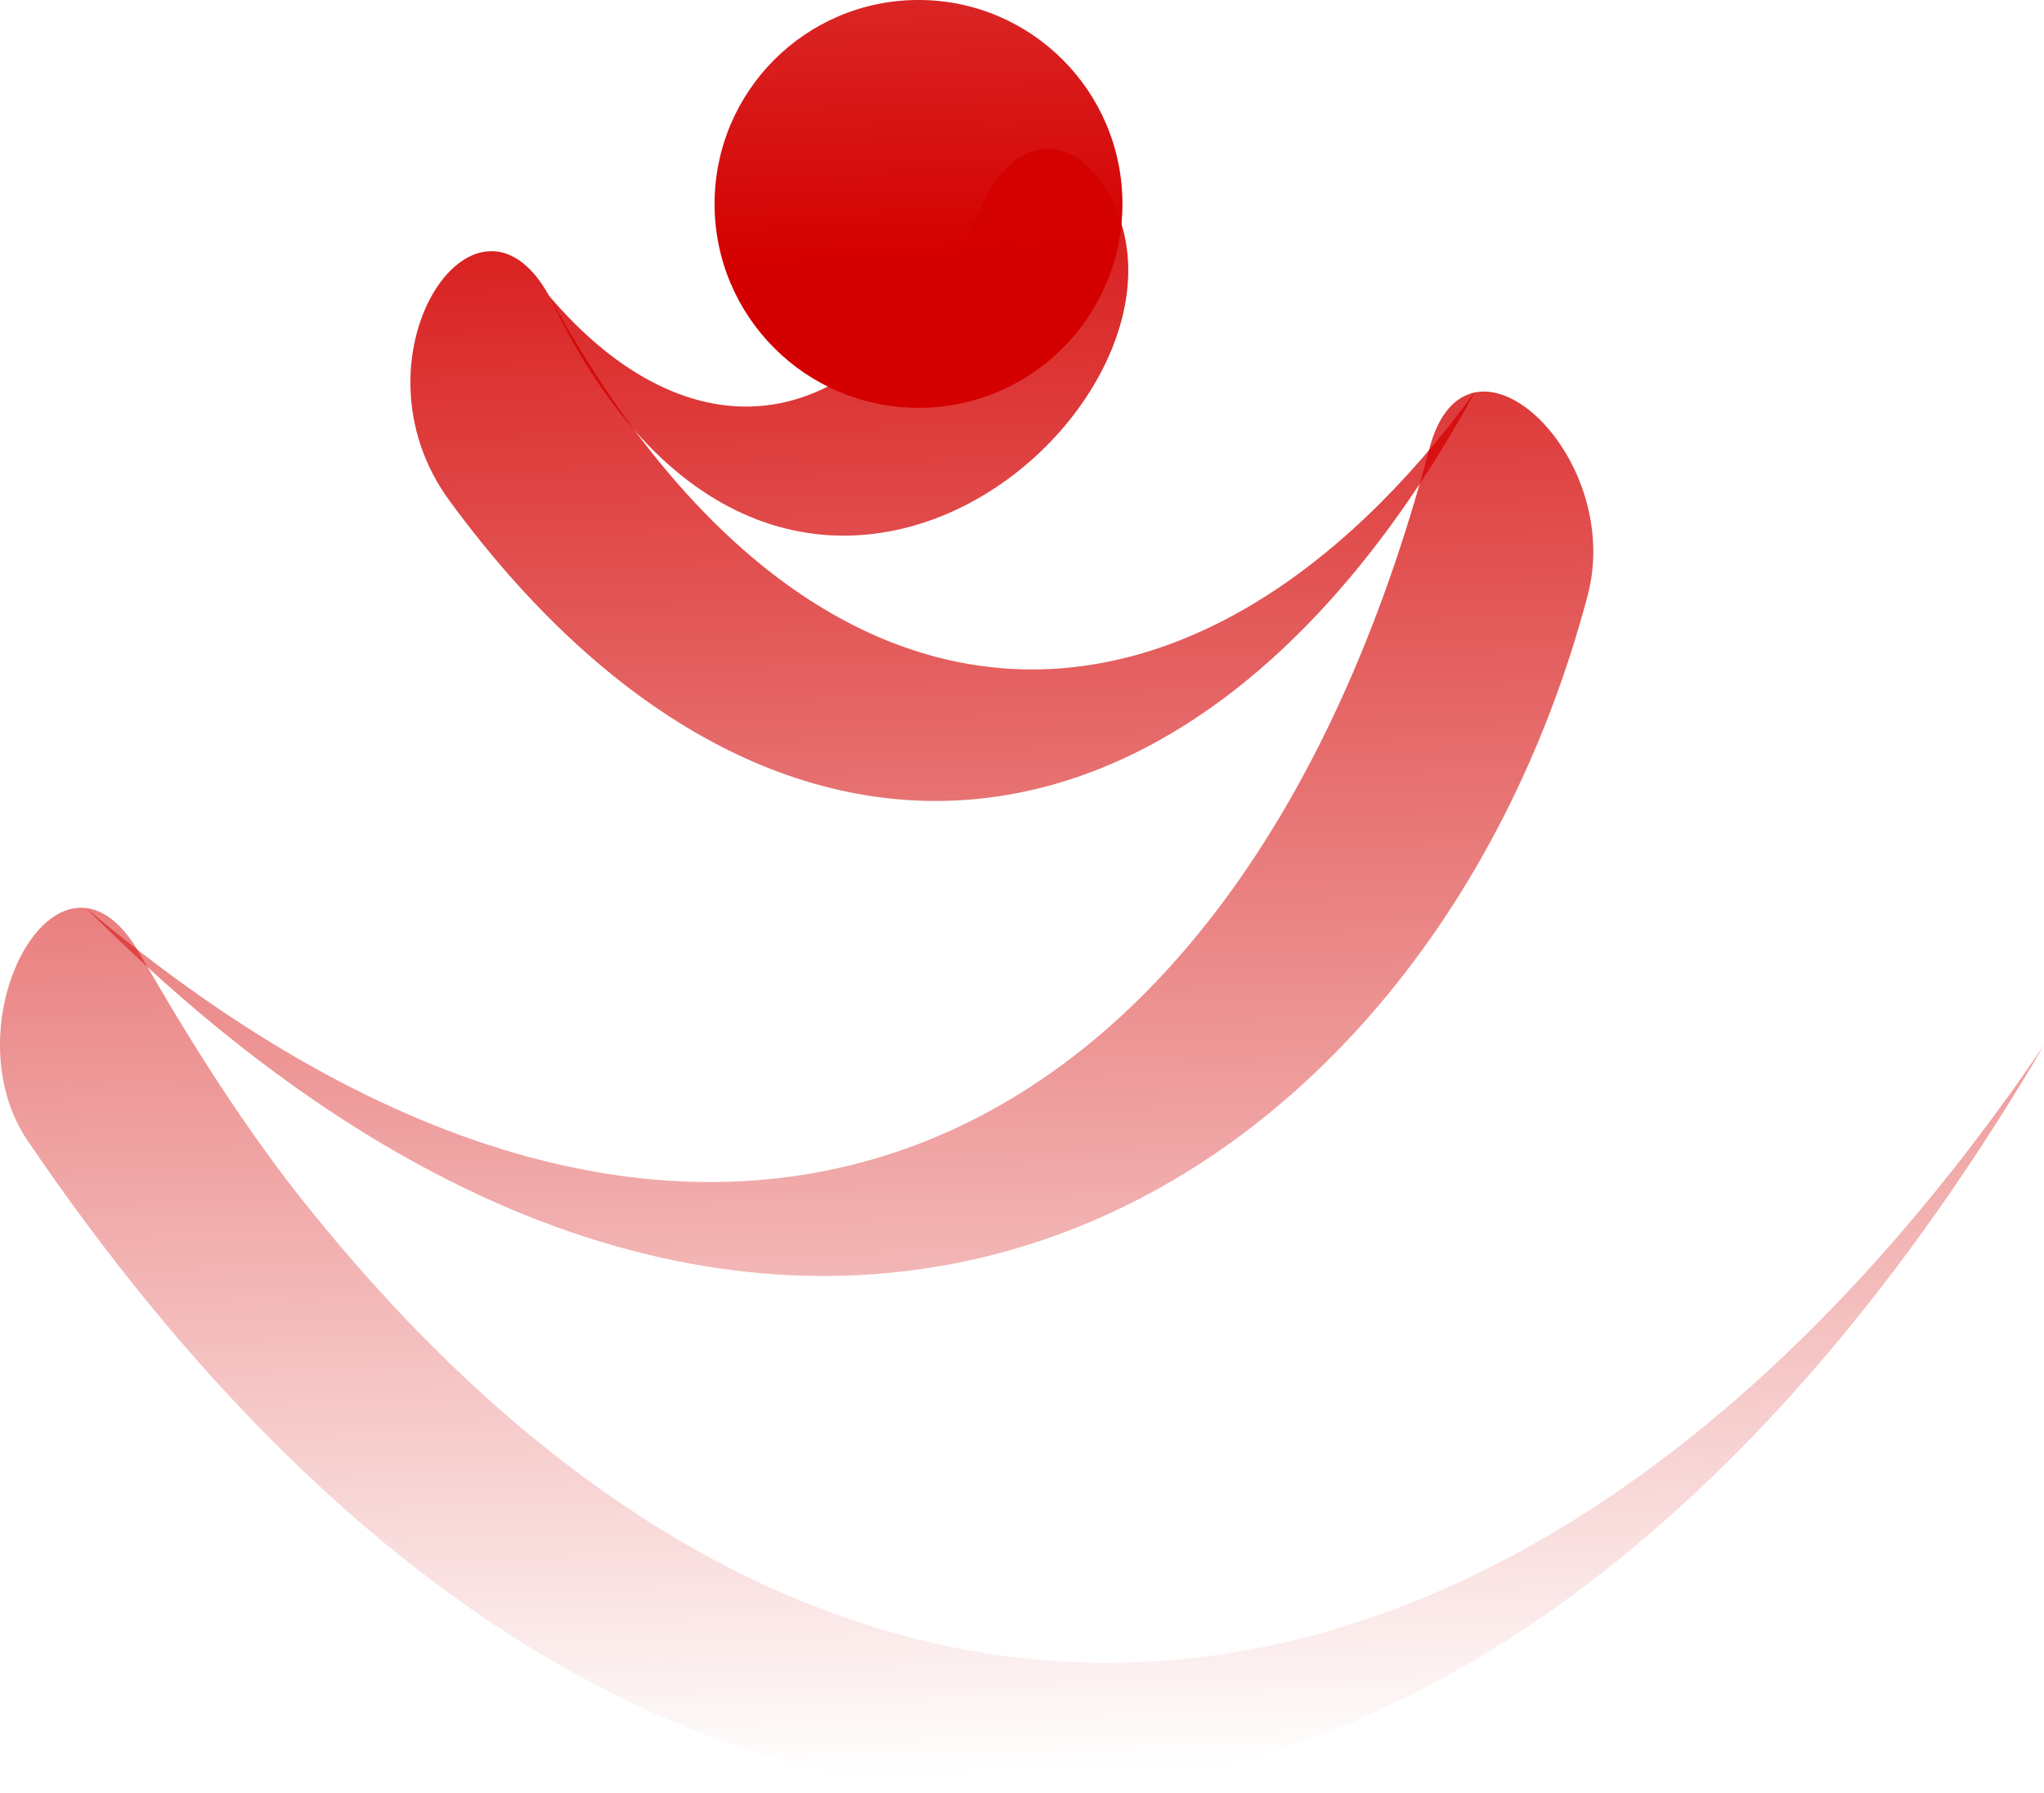<?xml version="1.0" encoding="UTF-8" standalone="no"?>
<!-- Created with Inkscape (http://www.inkscape.org/) -->

<svg
   width="167.413mm"
   height="146.862mm"
   viewBox="0 0 167.413 146.862"
   version="1.1"
   id="svg3946"
   inkscape:version="1.1.1 (3bf5ae0d25, 2021-09-20)"
   sodipodi:docname="000 rose3.svg"
   xmlns:inkscape="http://www.inkscape.org/namespaces/inkscape"
   xmlns:sodipodi="http://sodipodi.sourceforge.net/DTD/sodipodi-0.dtd"
   xmlns:xlink="http://www.w3.org/1999/xlink"
   xmlns="http://www.w3.org/2000/svg"
   xmlns:svg="http://www.w3.org/2000/svg">
  <sodipodi:namedview
     id="namedview3948"
     pagecolor="#ffffff"
     bordercolor="#666666"
     borderopacity="1.0"
     inkscape:pageshadow="2"
     inkscape:pageopacity="0.0"
     inkscape:pagecheckerboard="0"
     inkscape:document-units="mm"
     showgrid="false"
     fit-margin-top="0"
     fit-margin-left="0"
     fit-margin-right="0"
     fit-margin-bottom="0"
     inkscape:zoom="0.33852413"
     inkscape:cx="412.08288"
     inkscape:cy="245.18193"
     inkscape:window-width="1024"
     inkscape:window-height="538"
     inkscape:window-x="-8"
     inkscape:window-y="-8"
     inkscape:window-maximized="1"
     inkscape:current-layer="layer1" />
  <defs
     id="defs3943">
    <linearGradient
       inkscape:collect="always"
       id="linearGradient4062">
      <stop
         style="stop-color:#d40000;stop-opacity:1;"
         offset="0"
         id="stop4058" />
      <stop
         style="stop-color:#d40000;stop-opacity:0;"
         offset="1"
         id="stop4060" />
    </linearGradient>
    <linearGradient
       inkscape:collect="always"
       xlink:href="#linearGradient4062"
       id="linearGradient4064"
       x1="-74.186"
       y1="-8.551"
       x2="-70.904"
       y2="136.041"
       gradientUnits="userSpaceOnUse" />
    <linearGradient
       inkscape:collect="always"
       xlink:href="#linearGradient4062"
       id="linearGradient4165"
       gradientUnits="userSpaceOnUse"
       x1="-74.186"
       y1="-8.551"
       x2="-70.904"
       y2="136.041" />
    <linearGradient
       inkscape:collect="always"
       xlink:href="#linearGradient4062"
       id="linearGradient4167"
       gradientUnits="userSpaceOnUse"
       x1="-74.186"
       y1="-8.551"
       x2="-70.904"
       y2="136.041" />
    <linearGradient
       inkscape:collect="always"
       xlink:href="#linearGradient4062"
       id="linearGradient4169"
       gradientUnits="userSpaceOnUse"
       x1="-74.186"
       y1="-8.551"
       x2="-70.904"
       y2="136.041" />
    <linearGradient
       inkscape:collect="always"
       xlink:href="#linearGradient4062"
       id="linearGradient4171"
       gradientUnits="userSpaceOnUse"
       x1="-74.186"
       y1="-8.551"
       x2="-70.904"
       y2="136.041" />
    <linearGradient
       inkscape:collect="always"
       xlink:href="#linearGradient4062"
       id="linearGradient4173"
       gradientUnits="userSpaceOnUse"
       x1="-74.186"
       y1="-8.551"
       x2="-70.904"
       y2="136.041" />
  </defs>
  <g
     inkscape:label="Layer 1"
     inkscape:groupmode="layer"
     id="layer1"
     transform="translate(3.985,-83.667)">
    <g
       id="g1497"
       transform="translate(147.576,92.961)"
       style="fill:url(#linearGradient4064);fill-opacity:1">
      <path
         d="m -106.586,14.936 c 21.577,39.504 52.855,39.276 75.848,7.844 -22.804,41.756 -58.164,44.262 -84.03,8.905 -8.516,-11.639 2.109,-27.712 8.182,-16.749 z"
         id="path1276"
         style="fill:url(#linearGradient4165);fill-opacity:1;stroke-width:0.117"
         inkscape:export-filename="D:\BU do USB\New folder\xxxrose2.png"
         inkscape:export-xdpi="71.559998"
         inkscape:export-ydpi="71.559998" />
      <path
         d="m -106.586,14.936 c 11.137,13.117 25.737,13.245 35.684,-7.844 2.262,-4.795 6.394,-5.567 9.231,-1.858 12.627,16.508 -25.314,51.249 -44.916,9.702 z"
         id="path1278"
         style="fill:url(#linearGradient4167);fill-opacity:1;stroke-width:0.117"
         inkscape:export-filename="D:\BU do USB\New folder\xxxrose2.png"
         inkscape:export-xdpi="71.559998"
         inkscape:export-ydpi="71.559998" />
      <circle
         cx="76.331"
         cy="-7.408"
         r="16.703"
         id="circle1280"
         transform="scale(-1)"
         style="fill:url(#linearGradient4169);fill-opacity:1;stroke-width:0.091"
         inkscape:export-filename="D:\BU do USB\New folder\xxxrose2.png"
         inkscape:export-xdpi="71.559998"
         inkscape:export-ydpi="71.559998" />
      <path
         d="m -144.522,65.067 c 50.155,42.296 94.227,22.091 110.029,-37.603 3.055,-11.542 16.027,0.462 12.968,12.016 -13.553,51.196 -67.034,81.892 -122.997,25.587 z"
         id="path3287"
         style="fill:url(#linearGradient4171);fill-opacity:1;stroke-width:0.117"
         inkscape:export-filename="D:\BU do USB\New folder\xxxrose2.png"
         inkscape:export-xdpi="71.559998"
         inkscape:export-ydpi="71.559998" />
      <path
         d="m -126.857,88.921 c 45.47,57.236 102.097,47.14 142.708,-12.608 -45.26,77.052 -113.81,83.35 -165.135,7.844 -6.442,-9.476 2.166,-25.717 8.615,-16.232 1.048,1.541 6.351,11.559 13.812,20.996 z"
         id="path3567"
         style="fill:url(#linearGradient4173);fill-opacity:1;stroke-width:0.117"
         inkscape:export-filename="D:\BU do USB\New folder\xxxrose2.png"
         inkscape:export-xdpi="71.559998"
         inkscape:export-ydpi="71.559998" />
    </g>
  </g>
</svg>
